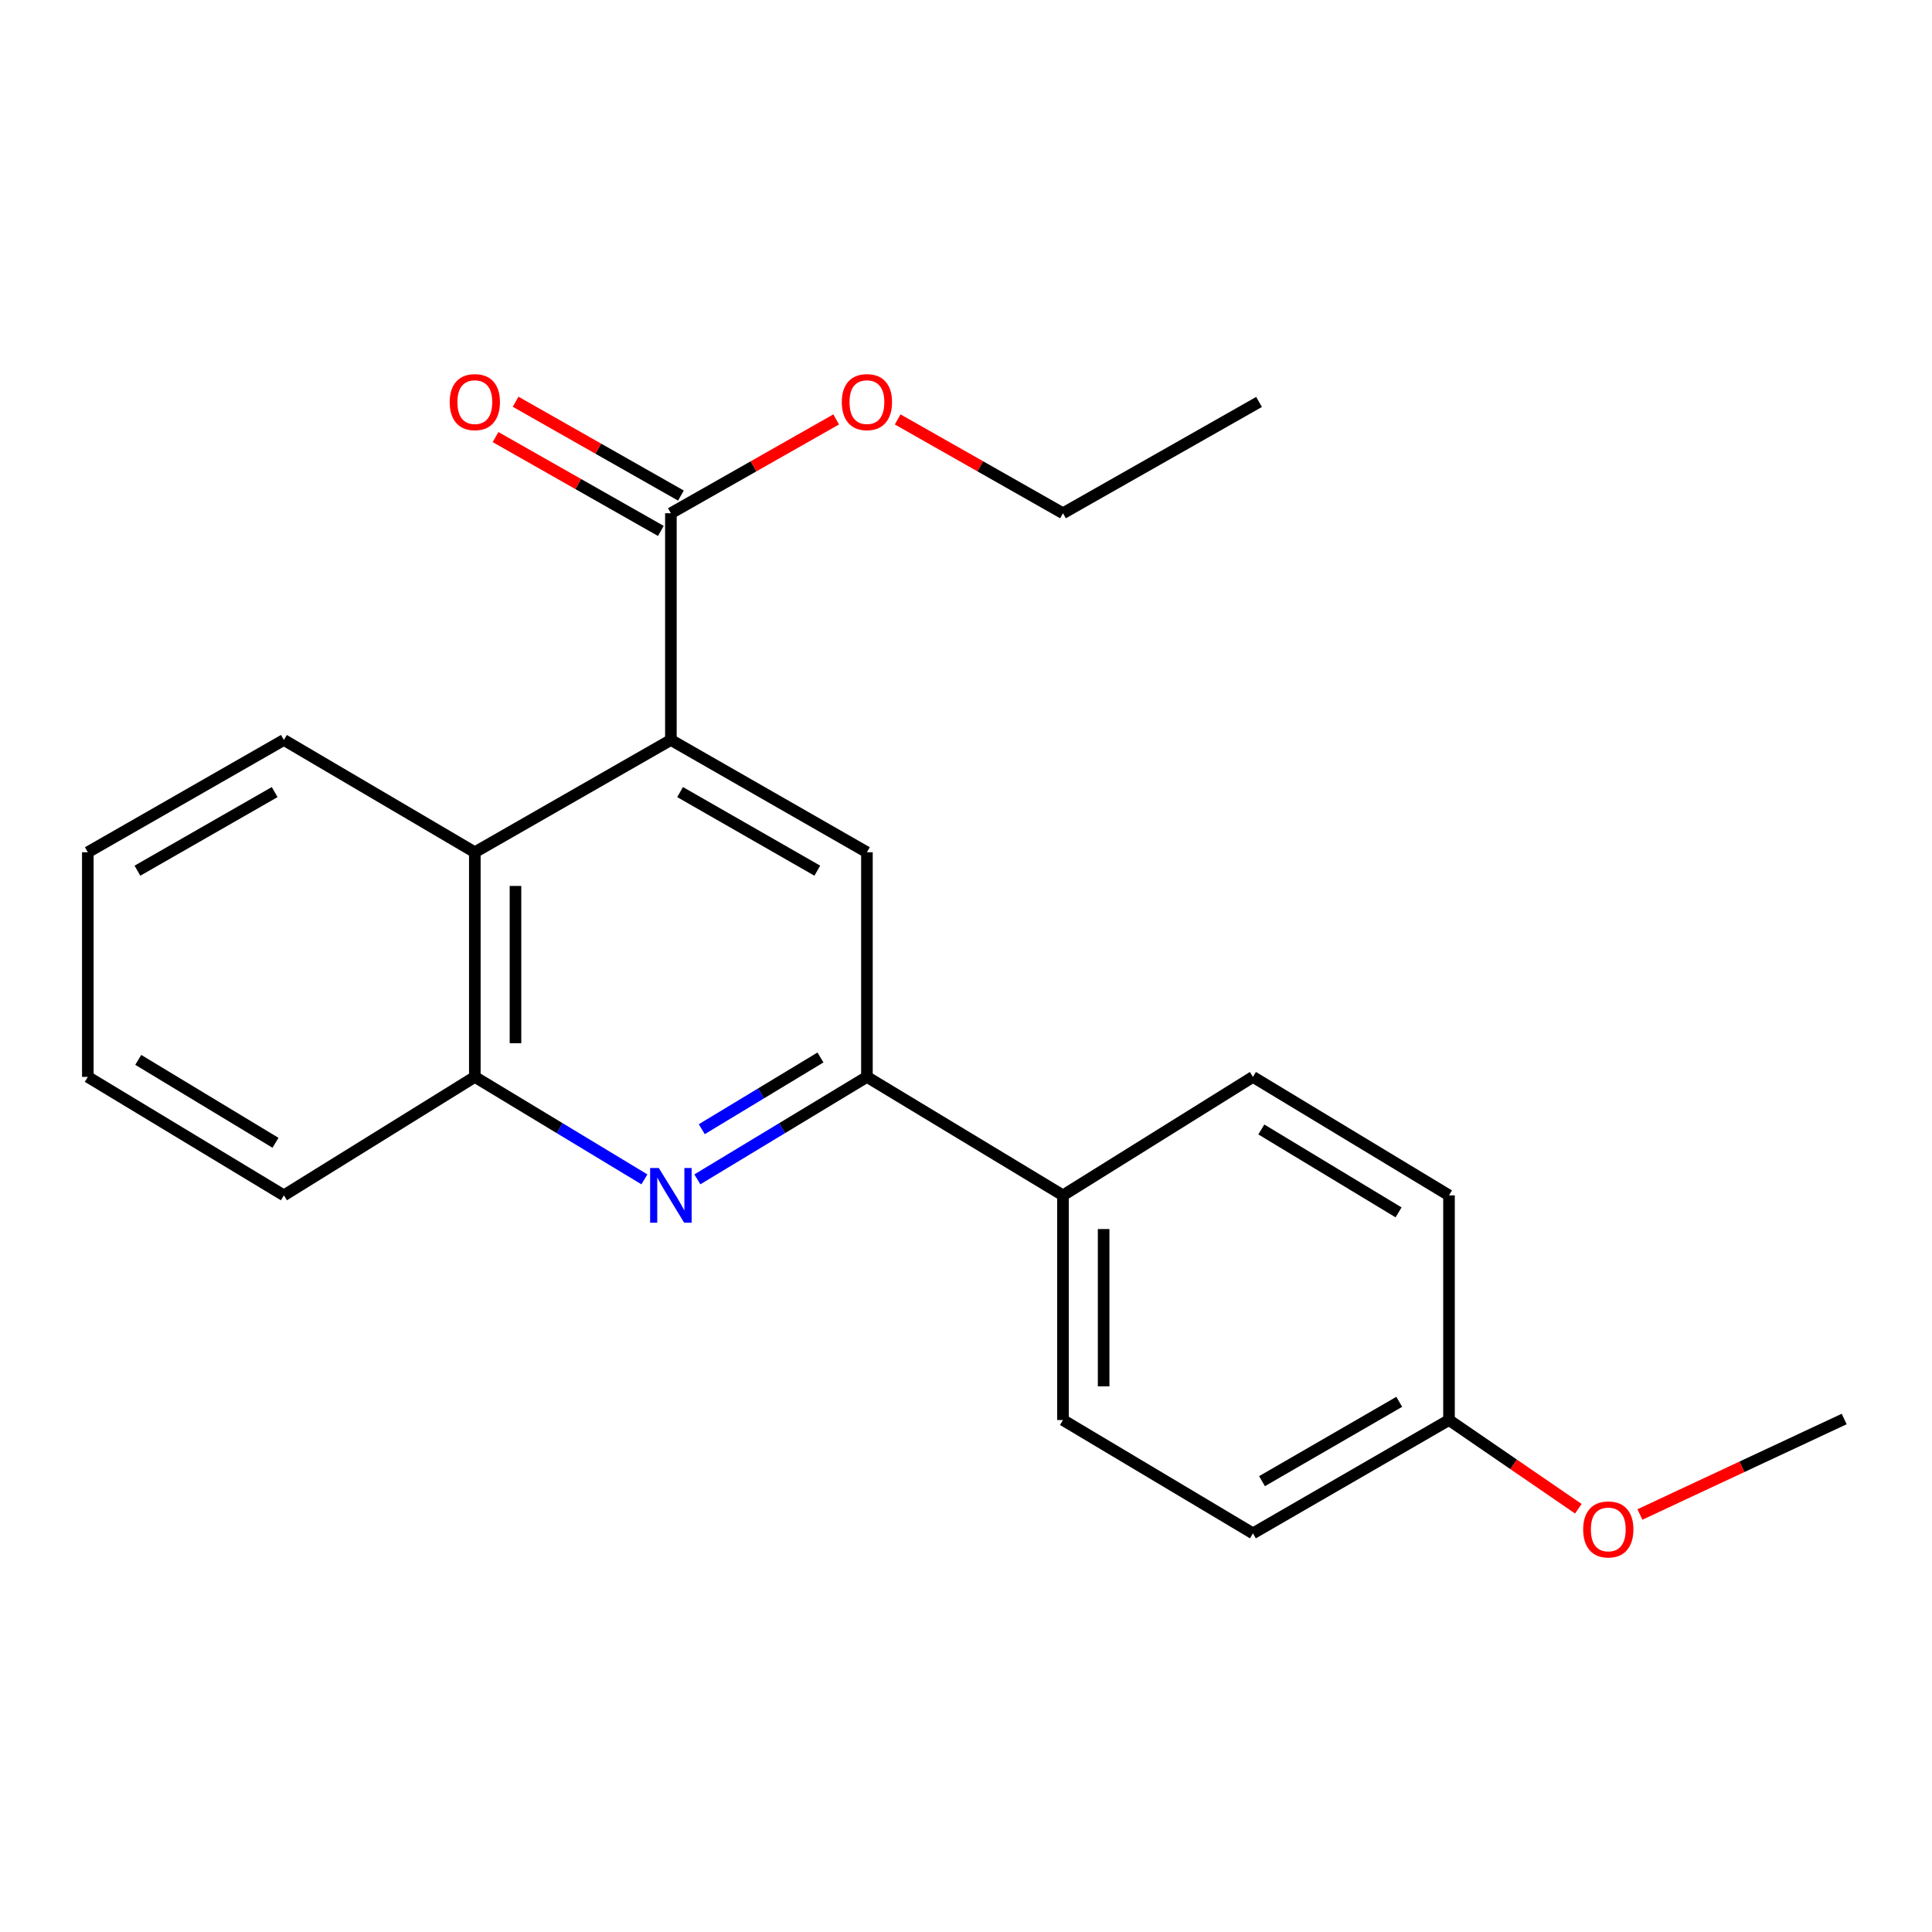 <?xml version='1.0' encoding='iso-8859-1'?>
<svg version='1.1' baseProfile='full'
              xmlns='http://www.w3.org/2000/svg'
                      xmlns:rdkit='http://www.rdkit.org/xml'
                      xmlns:xlink='http://www.w3.org/1999/xlink'
                  xml:space='preserve'
width='1000px' height='1000px' viewBox='0 0 1000 1000'>
<!-- END OF HEADER -->
<rect style='opacity:1.0;fill:#FFFFFF;stroke:none' width='1000' height='1000' x='0' y='0'> </rect>
<path class='bond-2' d='M 347.25,383.002 L 448.717,441.123' style='fill:none;fill-rule:evenodd;stroke:#000000;stroke-width:6px;stroke-linecap:butt;stroke-linejoin:miter;stroke-opacity:1' />
<path class='bond-2' d='M 352.011,409.978 L 423.038,450.663' style='fill:none;fill-rule:evenodd;stroke:#000000;stroke-width:6px;stroke-linecap:butt;stroke-linejoin:miter;stroke-opacity:1' />
<path class='bond-3' d='M 347.25,383.002 L 245.771,441.123' style='fill:none;fill-rule:evenodd;stroke:#000000;stroke-width:6px;stroke-linecap:butt;stroke-linejoin:miter;stroke-opacity:1' />
<path class='bond-4' d='M 347.25,383.002 L 347.25,265.66' style='fill:none;fill-rule:evenodd;stroke:#000000;stroke-width:6px;stroke-linecap:butt;stroke-linejoin:miter;stroke-opacity:1' />
<path class='bond-0' d='M 333.546,610.434 L 289.658,583.918' style='fill:none;fill-rule:evenodd;stroke:#0000FF;stroke-width:6px;stroke-linecap:butt;stroke-linejoin:miter;stroke-opacity:1' />
<path class='bond-0' d='M 289.658,583.918 L 245.771,557.401' style='fill:none;fill-rule:evenodd;stroke:#000000;stroke-width:6px;stroke-linecap:butt;stroke-linejoin:miter;stroke-opacity:1' />
<path class='bond-22' d='M 360.953,610.434 L 404.835,583.917' style='fill:none;fill-rule:evenodd;stroke:#0000FF;stroke-width:6px;stroke-linecap:butt;stroke-linejoin:miter;stroke-opacity:1' />
<path class='bond-22' d='M 404.835,583.917 L 448.717,557.401' style='fill:none;fill-rule:evenodd;stroke:#000000;stroke-width:6px;stroke-linecap:butt;stroke-linejoin:miter;stroke-opacity:1' />
<path class='bond-22' d='M 363.236,584.47 L 393.953,565.908' style='fill:none;fill-rule:evenodd;stroke:#0000FF;stroke-width:6px;stroke-linecap:butt;stroke-linejoin:miter;stroke-opacity:1' />
<path class='bond-22' d='M 393.953,565.908 L 424.67,547.347' style='fill:none;fill-rule:evenodd;stroke:#000000;stroke-width:6px;stroke-linecap:butt;stroke-linejoin:miter;stroke-opacity:1' />
<path class='bond-1' d='M 448.717,557.401 L 448.717,441.123' style='fill:none;fill-rule:evenodd;stroke:#000000;stroke-width:6px;stroke-linecap:butt;stroke-linejoin:miter;stroke-opacity:1' />
<path class='bond-6' d='M 448.717,557.401 L 550.196,618.714' style='fill:none;fill-rule:evenodd;stroke:#000000;stroke-width:6px;stroke-linecap:butt;stroke-linejoin:miter;stroke-opacity:1' />
<path class='bond-5' d='M 245.771,441.123 L 245.771,557.401' style='fill:none;fill-rule:evenodd;stroke:#000000;stroke-width:6px;stroke-linecap:butt;stroke-linejoin:miter;stroke-opacity:1' />
<path class='bond-5' d='M 266.812,458.565 L 266.812,539.96' style='fill:none;fill-rule:evenodd;stroke:#000000;stroke-width:6px;stroke-linecap:butt;stroke-linejoin:miter;stroke-opacity:1' />
<path class='bond-15' d='M 245.771,441.123 L 146.934,383.002' style='fill:none;fill-rule:evenodd;stroke:#000000;stroke-width:6px;stroke-linecap:butt;stroke-linejoin:miter;stroke-opacity:1' />
<path class='bond-7' d='M 352.444,256.51 L 309.663,232.224' style='fill:none;fill-rule:evenodd;stroke:#000000;stroke-width:6px;stroke-linecap:butt;stroke-linejoin:miter;stroke-opacity:1' />
<path class='bond-7' d='M 309.663,232.224 L 266.882,207.939' style='fill:none;fill-rule:evenodd;stroke:#FF0000;stroke-width:6px;stroke-linecap:butt;stroke-linejoin:miter;stroke-opacity:1' />
<path class='bond-7' d='M 342.056,274.809 L 299.275,250.523' style='fill:none;fill-rule:evenodd;stroke:#000000;stroke-width:6px;stroke-linecap:butt;stroke-linejoin:miter;stroke-opacity:1' />
<path class='bond-7' d='M 299.275,250.523 L 256.494,226.238' style='fill:none;fill-rule:evenodd;stroke:#FF0000;stroke-width:6px;stroke-linecap:butt;stroke-linejoin:miter;stroke-opacity:1' />
<path class='bond-10' d='M 347.25,265.66 L 390.025,241.374' style='fill:none;fill-rule:evenodd;stroke:#000000;stroke-width:6px;stroke-linecap:butt;stroke-linejoin:miter;stroke-opacity:1' />
<path class='bond-10' d='M 390.025,241.374 L 432.8,217.089' style='fill:none;fill-rule:evenodd;stroke:#FF0000;stroke-width:6px;stroke-linecap:butt;stroke-linejoin:miter;stroke-opacity:1' />
<path class='bond-16' d='M 245.771,557.401 L 146.934,618.714' style='fill:none;fill-rule:evenodd;stroke:#000000;stroke-width:6px;stroke-linecap:butt;stroke-linejoin:miter;stroke-opacity:1' />
<path class='bond-8' d='M 550.196,618.714 L 550.196,735.004' style='fill:none;fill-rule:evenodd;stroke:#000000;stroke-width:6px;stroke-linecap:butt;stroke-linejoin:miter;stroke-opacity:1' />
<path class='bond-8' d='M 571.238,636.158 L 571.238,717.561' style='fill:none;fill-rule:evenodd;stroke:#000000;stroke-width:6px;stroke-linecap:butt;stroke-linejoin:miter;stroke-opacity:1' />
<path class='bond-9' d='M 550.196,618.714 L 648.519,557.401' style='fill:none;fill-rule:evenodd;stroke:#000000;stroke-width:6px;stroke-linecap:butt;stroke-linejoin:miter;stroke-opacity:1' />
<path class='bond-13' d='M 550.196,735.004 L 648.519,793.664' style='fill:none;fill-rule:evenodd;stroke:#000000;stroke-width:6px;stroke-linecap:butt;stroke-linejoin:miter;stroke-opacity:1' />
<path class='bond-12' d='M 648.519,557.401 L 749.998,618.714' style='fill:none;fill-rule:evenodd;stroke:#000000;stroke-width:6px;stroke-linecap:butt;stroke-linejoin:miter;stroke-opacity:1' />
<path class='bond-12' d='M 652.859,584.608 L 723.895,627.527' style='fill:none;fill-rule:evenodd;stroke:#000000;stroke-width:6px;stroke-linecap:butt;stroke-linejoin:miter;stroke-opacity:1' />
<path class='bond-17' d='M 464.634,217.088 L 507.415,241.374' style='fill:none;fill-rule:evenodd;stroke:#FF0000;stroke-width:6px;stroke-linecap:butt;stroke-linejoin:miter;stroke-opacity:1' />
<path class='bond-17' d='M 507.415,241.374 L 550.196,265.66' style='fill:none;fill-rule:evenodd;stroke:#000000;stroke-width:6px;stroke-linecap:butt;stroke-linejoin:miter;stroke-opacity:1' />
<path class='bond-11' d='M 749.998,735.004 L 749.998,618.714' style='fill:none;fill-rule:evenodd;stroke:#000000;stroke-width:6px;stroke-linecap:butt;stroke-linejoin:miter;stroke-opacity:1' />
<path class='bond-14' d='M 749.998,735.004 L 783.472,757.961' style='fill:none;fill-rule:evenodd;stroke:#000000;stroke-width:6px;stroke-linecap:butt;stroke-linejoin:miter;stroke-opacity:1' />
<path class='bond-14' d='M 783.472,757.961 L 816.946,780.918' style='fill:none;fill-rule:evenodd;stroke:#FF0000;stroke-width:6px;stroke-linecap:butt;stroke-linejoin:miter;stroke-opacity:1' />
<path class='bond-24' d='M 749.998,735.004 L 648.519,793.664' style='fill:none;fill-rule:evenodd;stroke:#000000;stroke-width:6px;stroke-linecap:butt;stroke-linejoin:miter;stroke-opacity:1' />
<path class='bond-24' d='M 724.246,725.586 L 653.21,766.648' style='fill:none;fill-rule:evenodd;stroke:#000000;stroke-width:6px;stroke-linecap:butt;stroke-linejoin:miter;stroke-opacity:1' />
<path class='bond-18' d='M 848.815,783.897 L 901.68,759.187' style='fill:none;fill-rule:evenodd;stroke:#FF0000;stroke-width:6px;stroke-linecap:butt;stroke-linejoin:miter;stroke-opacity:1' />
<path class='bond-18' d='M 901.68,759.187 L 954.545,734.478' style='fill:none;fill-rule:evenodd;stroke:#000000;stroke-width:6px;stroke-linecap:butt;stroke-linejoin:miter;stroke-opacity:1' />
<path class='bond-19' d='M 146.934,383.002 L 45.455,441.123' style='fill:none;fill-rule:evenodd;stroke:#000000;stroke-width:6px;stroke-linecap:butt;stroke-linejoin:miter;stroke-opacity:1' />
<path class='bond-19' d='M 142.169,409.979 L 71.134,450.664' style='fill:none;fill-rule:evenodd;stroke:#000000;stroke-width:6px;stroke-linecap:butt;stroke-linejoin:miter;stroke-opacity:1' />
<path class='bond-23' d='M 146.934,618.714 L 45.455,557.401' style='fill:none;fill-rule:evenodd;stroke:#000000;stroke-width:6px;stroke-linecap:butt;stroke-linejoin:miter;stroke-opacity:1' />
<path class='bond-23' d='M 142.593,591.508 L 71.558,548.589' style='fill:none;fill-rule:evenodd;stroke:#000000;stroke-width:6px;stroke-linecap:butt;stroke-linejoin:miter;stroke-opacity:1' />
<path class='bond-20' d='M 550.196,265.66 L 651.675,208.052' style='fill:none;fill-rule:evenodd;stroke:#000000;stroke-width:6px;stroke-linecap:butt;stroke-linejoin:miter;stroke-opacity:1' />
<path class='bond-21' d='M 45.455,441.123 L 45.455,557.401' style='fill:none;fill-rule:evenodd;stroke:#000000;stroke-width:6px;stroke-linecap:butt;stroke-linejoin:miter;stroke-opacity:1' />
<path  class='atom-1' d='M 340.99 604.554
L 350.27 619.554
Q 351.19 621.034, 352.67 623.714
Q 354.15 626.394, 354.23 626.554
L 354.23 604.554
L 357.99 604.554
L 357.99 632.874
L 354.11 632.874
L 344.15 616.474
Q 342.99 614.554, 341.75 612.354
Q 340.55 610.154, 340.19 609.474
L 340.19 632.874
L 336.51 632.874
L 336.51 604.554
L 340.99 604.554
' fill='#0000FF'/>
<path  class='atom-8' d='M 232.771 208.132
Q 232.771 201.332, 236.131 197.532
Q 239.491 193.732, 245.771 193.732
Q 252.051 193.732, 255.411 197.532
Q 258.771 201.332, 258.771 208.132
Q 258.771 215.012, 255.371 218.932
Q 251.971 222.812, 245.771 222.812
Q 239.531 222.812, 236.131 218.932
Q 232.771 215.052, 232.771 208.132
M 245.771 219.612
Q 250.091 219.612, 252.411 216.732
Q 254.771 213.812, 254.771 208.132
Q 254.771 202.572, 252.411 199.772
Q 250.091 196.932, 245.771 196.932
Q 241.451 196.932, 239.091 199.732
Q 236.771 202.532, 236.771 208.132
Q 236.771 213.852, 239.091 216.732
Q 241.451 219.612, 245.771 219.612
' fill='#FF0000'/>
<path  class='atom-11' d='M 435.717 208.132
Q 435.717 201.332, 439.077 197.532
Q 442.437 193.732, 448.717 193.732
Q 454.997 193.732, 458.357 197.532
Q 461.717 201.332, 461.717 208.132
Q 461.717 215.012, 458.317 218.932
Q 454.917 222.812, 448.717 222.812
Q 442.477 222.812, 439.077 218.932
Q 435.717 215.052, 435.717 208.132
M 448.717 219.612
Q 453.037 219.612, 455.357 216.732
Q 457.717 213.812, 457.717 208.132
Q 457.717 202.572, 455.357 199.772
Q 453.037 196.932, 448.717 196.932
Q 444.397 196.932, 442.037 199.732
Q 439.717 202.532, 439.717 208.132
Q 439.717 213.852, 442.037 216.732
Q 444.397 219.612, 448.717 219.612
' fill='#FF0000'/>
<path  class='atom-15' d='M 819.446 791.628
Q 819.446 784.828, 822.806 781.028
Q 826.166 777.228, 832.446 777.228
Q 838.726 777.228, 842.086 781.028
Q 845.446 784.828, 845.446 791.628
Q 845.446 798.508, 842.046 802.428
Q 838.646 806.308, 832.446 806.308
Q 826.206 806.308, 822.806 802.428
Q 819.446 798.548, 819.446 791.628
M 832.446 803.108
Q 836.766 803.108, 839.086 800.228
Q 841.446 797.308, 841.446 791.628
Q 841.446 786.068, 839.086 783.268
Q 836.766 780.428, 832.446 780.428
Q 828.126 780.428, 825.766 783.228
Q 823.446 786.028, 823.446 791.628
Q 823.446 797.348, 825.766 800.228
Q 828.126 803.108, 832.446 803.108
' fill='#FF0000'/>
</svg>
